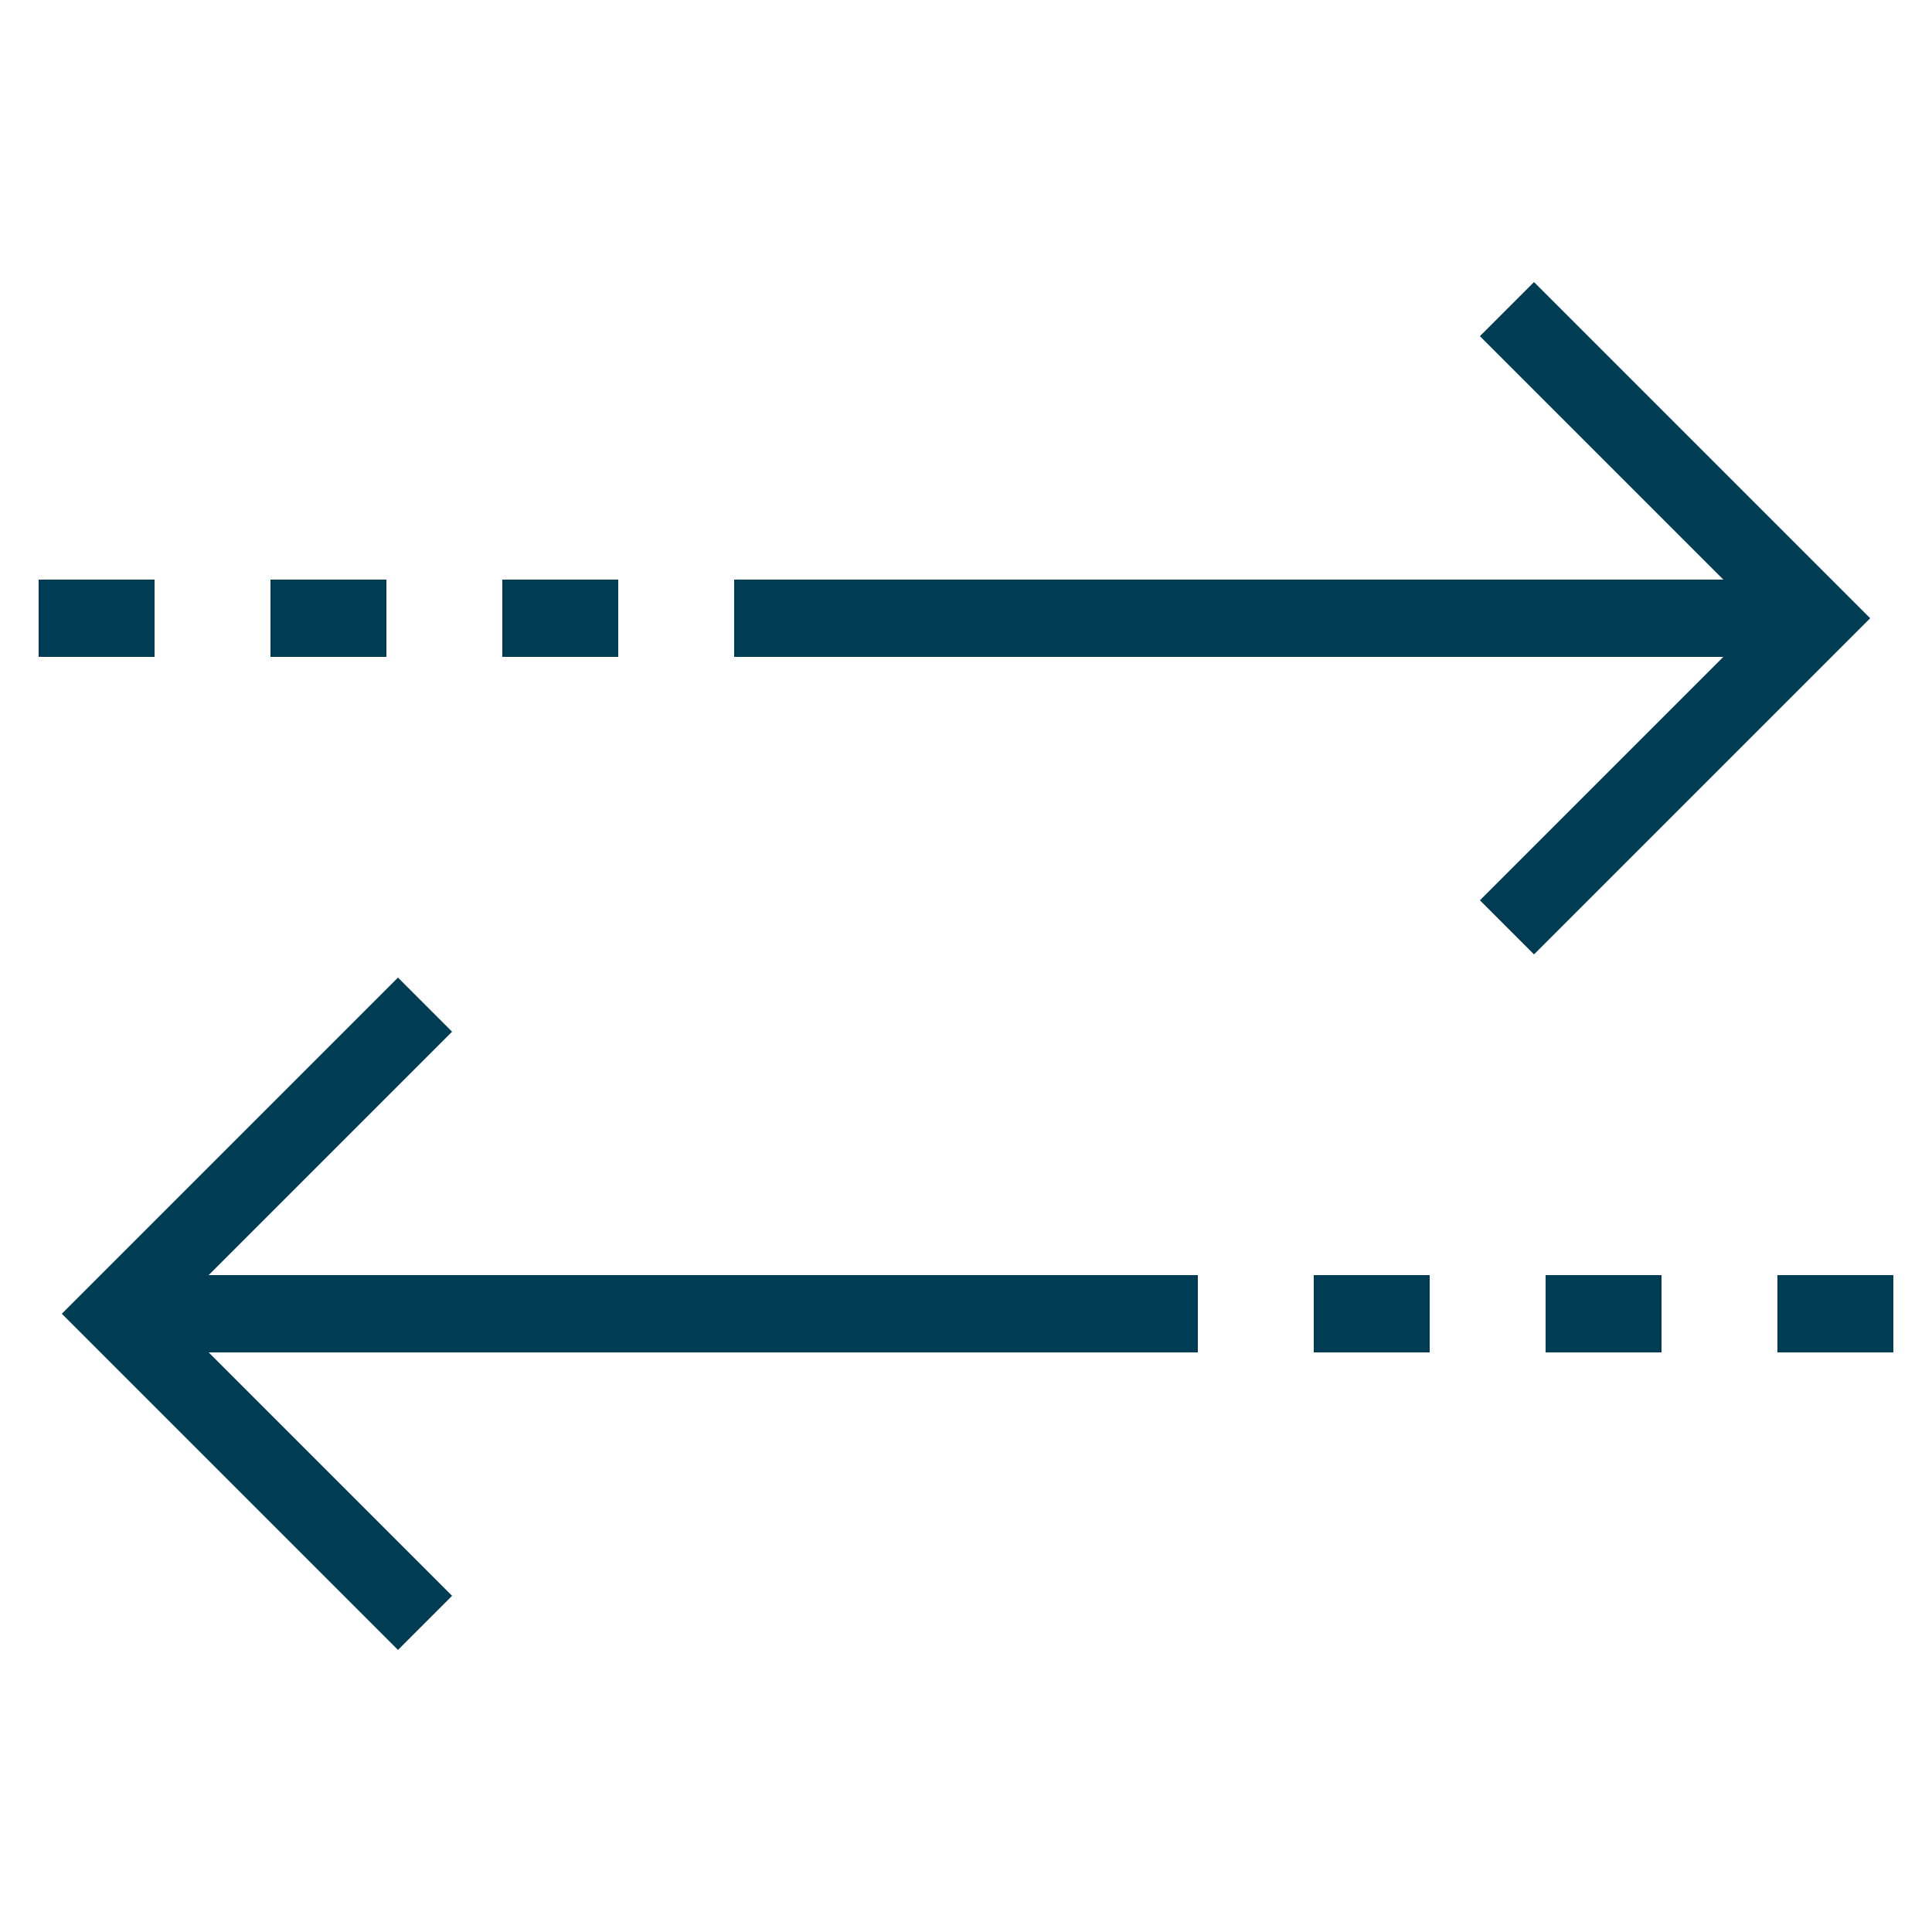 <?xml version="1.0" encoding="utf-8"?>
<!-- Generator: Adobe Illustrator 24.0.0, SVG Export Plug-In . SVG Version: 6.00 Build 0)  -->
<svg version="1.1" id="Camada_1" xmlns="http://www.w3.org/2000/svg" xmlns:xlink="http://www.w3.org/1999/xlink" x="0px" y="0px"
	 viewBox="0 0 50 50" style="enable-background:new 0 0 50 50;" xml:space="preserve">
<style type="text/css">
	.st0{fill:#003C54;}
</style>
<g id="Layer_1">
	<polygon class="st0" points="39.7,7.3 38.3,8.7 44.6,15 19,15 19,17 44.6,17 38.3,23.3 39.7,24.7 48.4,16 	"/>
	<rect x="1" y="15" class="st0" width="3" height="2"/>
	<rect x="7" y="15" class="st0" width="3" height="2"/>
	<rect x="13" y="15" class="st0" width="3" height="2"/>
	<polygon class="st0" points="11.7,41.3 5.4,35 31,35 31,33 5.4,33 11.7,26.7 10.3,25.3 1.6,34 10.3,42.7 	"/>
	<rect x="46" y="33" class="st0" width="3" height="2"/>
	<rect x="40" y="33" class="st0" width="3" height="2"/>
	<rect x="34" y="33" class="st0" width="3" height="2"/>
</g>
</svg>
